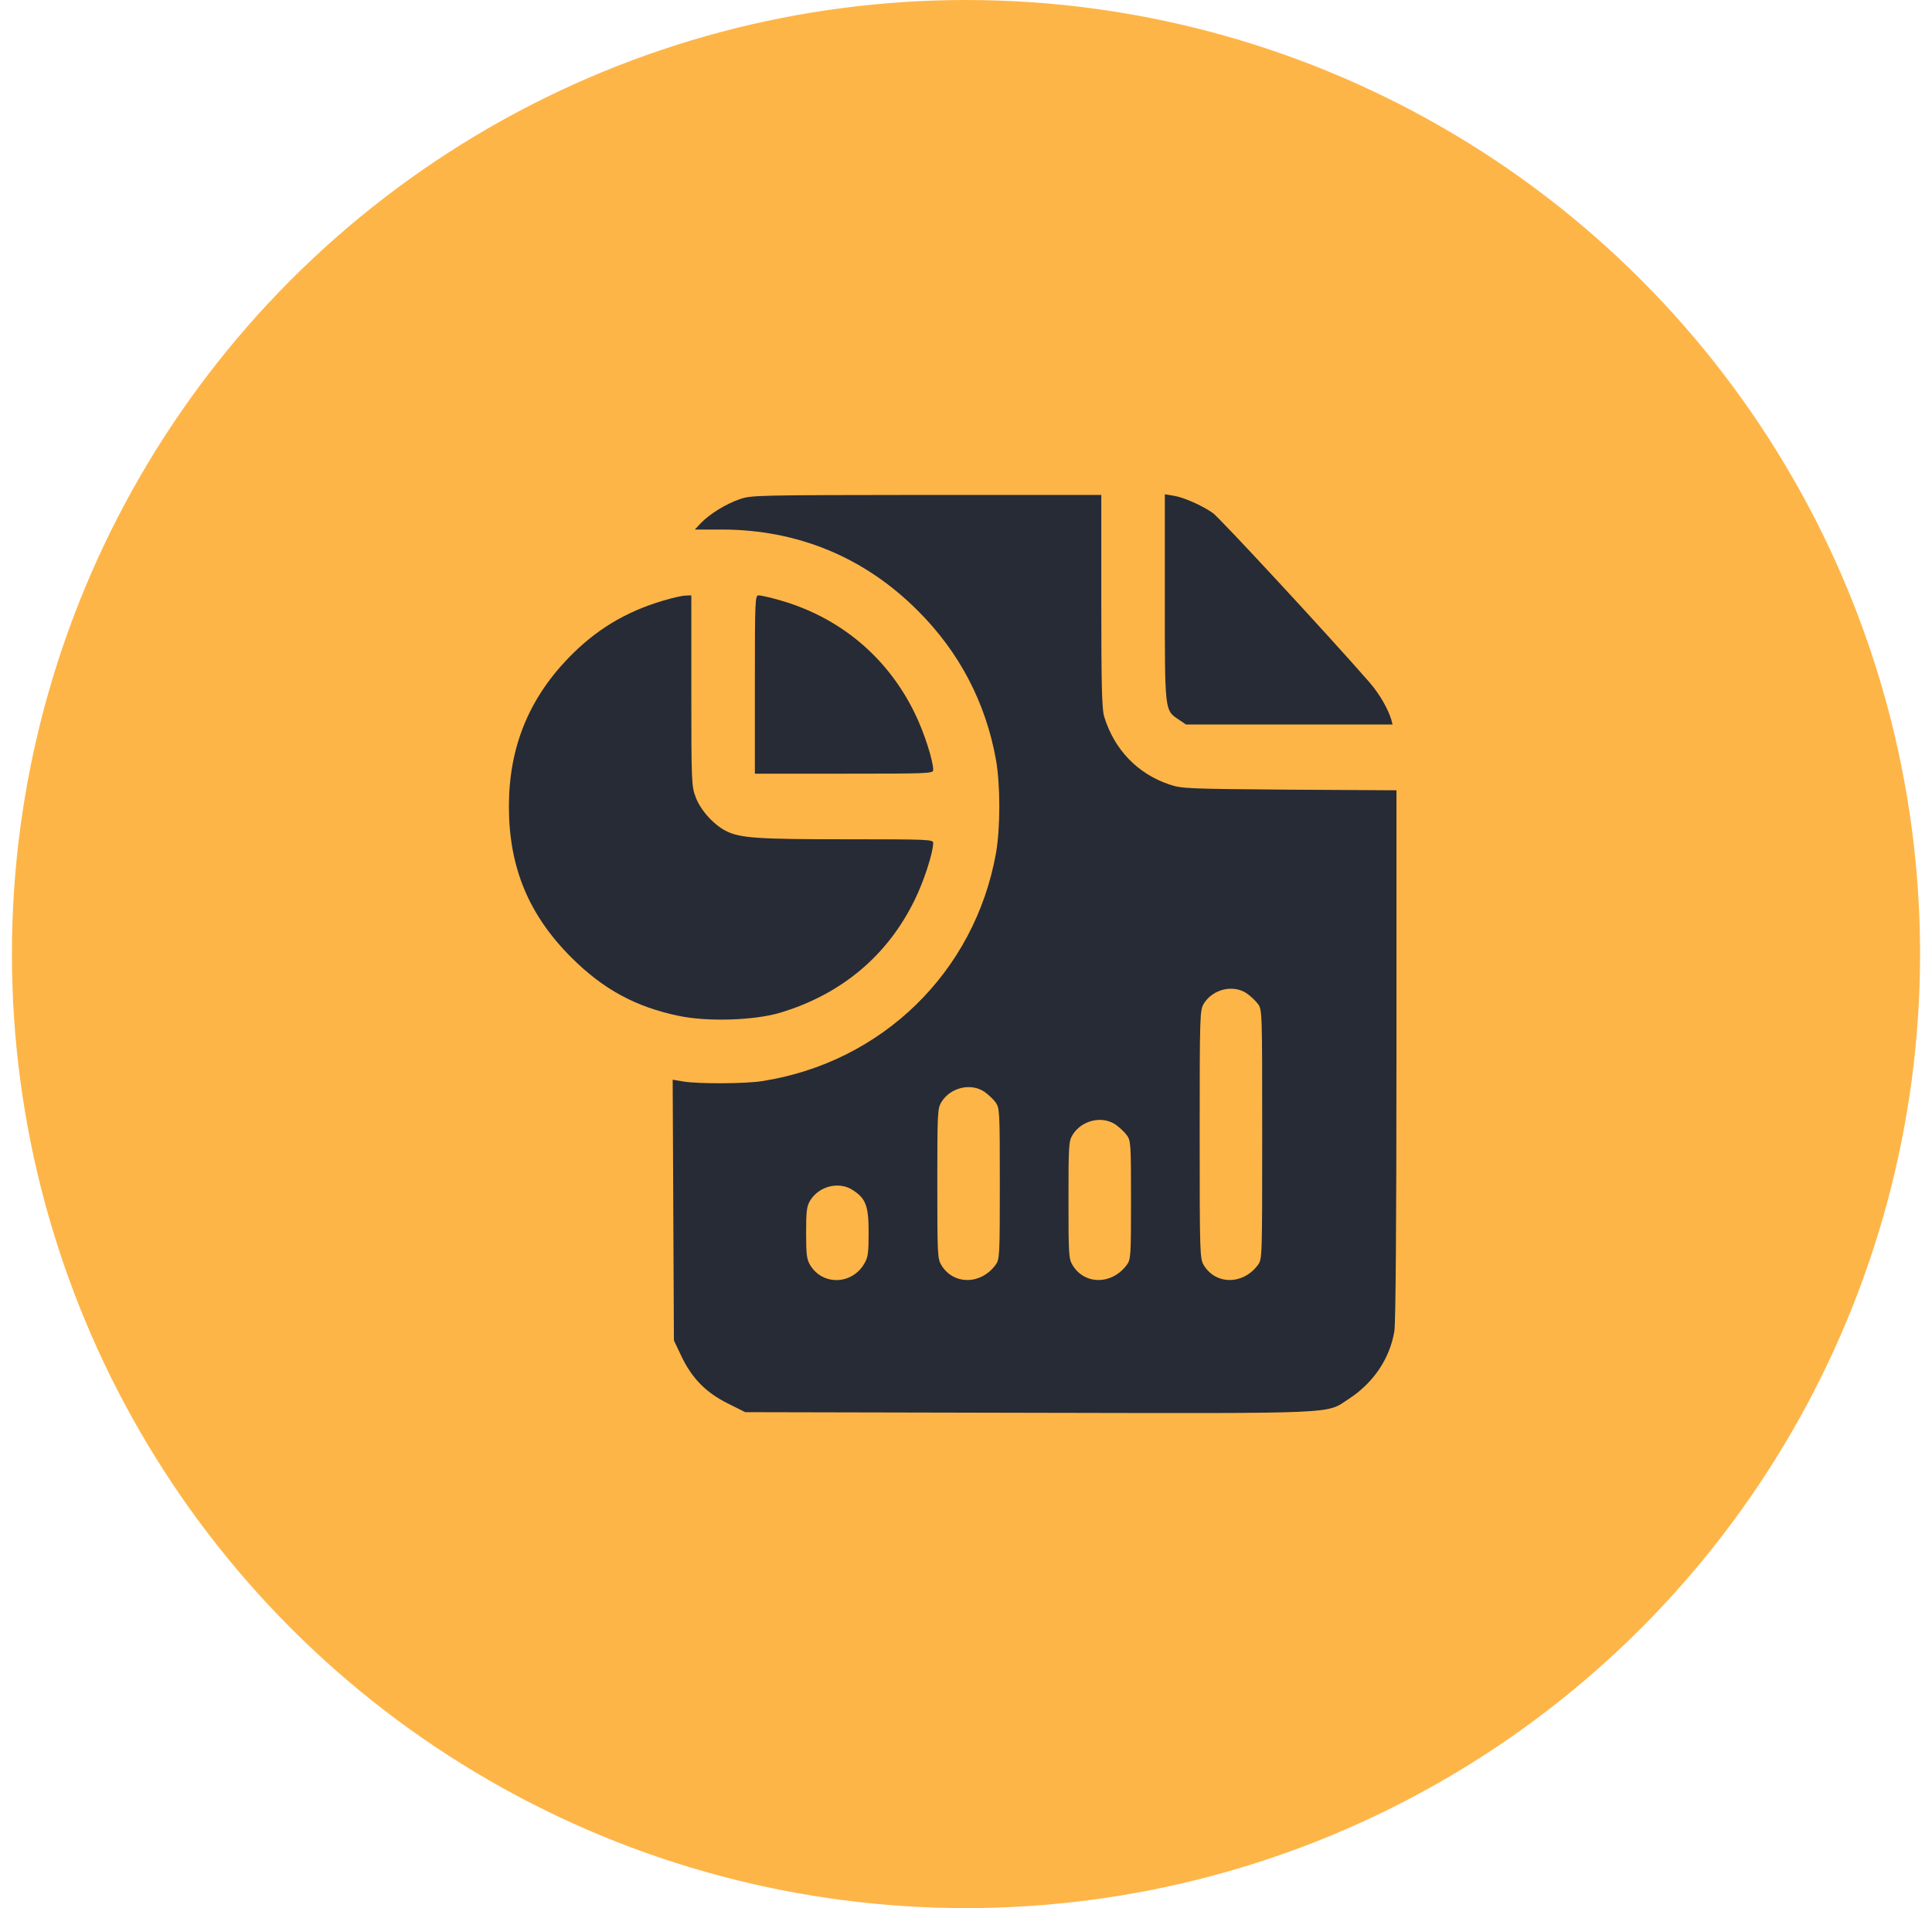 <svg width="81" height="80" viewBox="0 0 81 80" fill="none" xmlns="http://www.w3.org/2000/svg">
<circle cx="40.5" cy="40" r="40" fill="#FEB548"/>
<path d="M31.012 20.93C30.428 21.128 29.741 21.558 29.38 21.936L29.131 22.202H30.256C33.436 22.202 36.246 23.363 38.48 25.605C40.217 27.333 41.325 29.456 41.755 31.845C41.944 32.91 41.944 34.715 41.755 35.781C40.861 40.756 36.977 44.546 31.949 45.328C31.245 45.44 29.302 45.448 28.658 45.345L28.202 45.268L28.228 50.734L28.254 56.199L28.572 56.87C29.019 57.798 29.603 58.391 30.523 58.846L31.245 59.207L43.112 59.233C56.381 59.259 55.565 59.293 56.553 58.648C57.584 57.978 58.272 56.956 58.461 55.804C58.513 55.443 58.547 51.378 58.547 44.194V33.134L54.061 33.108C49.764 33.073 49.541 33.065 49.034 32.893C47.693 32.446 46.713 31.423 46.292 30.04C46.198 29.739 46.172 28.699 46.172 25.202V20.75H38.85C31.717 20.759 31.502 20.759 31.012 20.93ZM52.273 41.65C52.428 41.762 52.643 41.959 52.737 42.088C52.918 42.329 52.918 42.389 52.918 47.562C52.918 52.736 52.918 52.796 52.737 53.037C52.119 53.87 50.976 53.879 50.469 53.045C50.306 52.77 50.297 52.598 50.297 47.562C50.297 42.527 50.306 42.355 50.469 42.08C50.847 41.469 51.698 41.263 52.273 41.65ZM41.273 45.775C41.428 45.887 41.643 46.084 41.737 46.213C41.909 46.454 41.918 46.548 41.918 49.625C41.918 52.702 41.909 52.796 41.737 53.037C41.119 53.87 39.976 53.879 39.469 53.045C39.306 52.779 39.297 52.607 39.297 49.625C39.297 46.643 39.306 46.471 39.469 46.205C39.847 45.594 40.698 45.388 41.273 45.775ZM46.773 47.15C46.928 47.262 47.143 47.459 47.237 47.588C47.409 47.82 47.418 47.932 47.418 50.312C47.418 52.693 47.409 52.805 47.237 53.037C46.619 53.87 45.476 53.879 44.969 53.045C44.806 52.779 44.797 52.607 44.797 50.312C44.797 48.018 44.806 47.846 44.969 47.58C45.347 46.969 46.198 46.763 46.773 47.15ZM35.773 49.909C36.306 50.261 36.418 50.57 36.418 51.688C36.418 52.53 36.392 52.719 36.237 52.977C35.722 53.87 34.493 53.905 33.969 53.045C33.823 52.805 33.797 52.607 33.797 51.688C33.797 50.768 33.823 50.57 33.969 50.33C34.347 49.719 35.198 49.513 35.773 49.909Z" fill="#262B36"/>
<path d="M48.836 25.055C48.836 29.885 48.827 29.773 49.429 30.177L49.721 30.375H54.052H58.384L58.332 30.177C58.194 29.713 57.825 29.077 57.413 28.605C55.737 26.68 51.113 21.687 50.847 21.506C50.374 21.18 49.627 20.853 49.206 20.784L48.836 20.724V25.055Z" fill="#262B36"/>
<path d="M27.798 25.184C26.226 25.648 24.962 26.413 23.82 27.599C22.152 29.335 21.336 31.363 21.336 33.812C21.336 36.356 22.161 38.35 23.948 40.138C25.289 41.478 26.647 42.217 28.469 42.595C29.672 42.845 31.631 42.784 32.714 42.458C35.284 41.684 37.217 40.06 38.352 37.723C38.738 36.941 39.125 35.737 39.125 35.342C39.125 35.196 38.944 35.188 35.498 35.188C31.726 35.188 31.021 35.136 30.428 34.835C29.913 34.569 29.363 33.959 29.165 33.417C28.993 32.97 28.984 32.773 28.984 28.957V24.961L28.752 24.97C28.615 24.97 28.194 25.064 27.798 25.184Z" fill="#262B36"/>
<path d="M31.648 28.699V32.438H35.387C38.936 32.438 39.125 32.429 39.125 32.283C39.125 31.887 38.738 30.684 38.352 29.902C37.217 27.565 35.232 25.898 32.731 25.176C32.319 25.055 31.898 24.961 31.812 24.961C31.657 24.961 31.648 25.09 31.648 28.699Z" fill="#262B36"/>
</svg>

